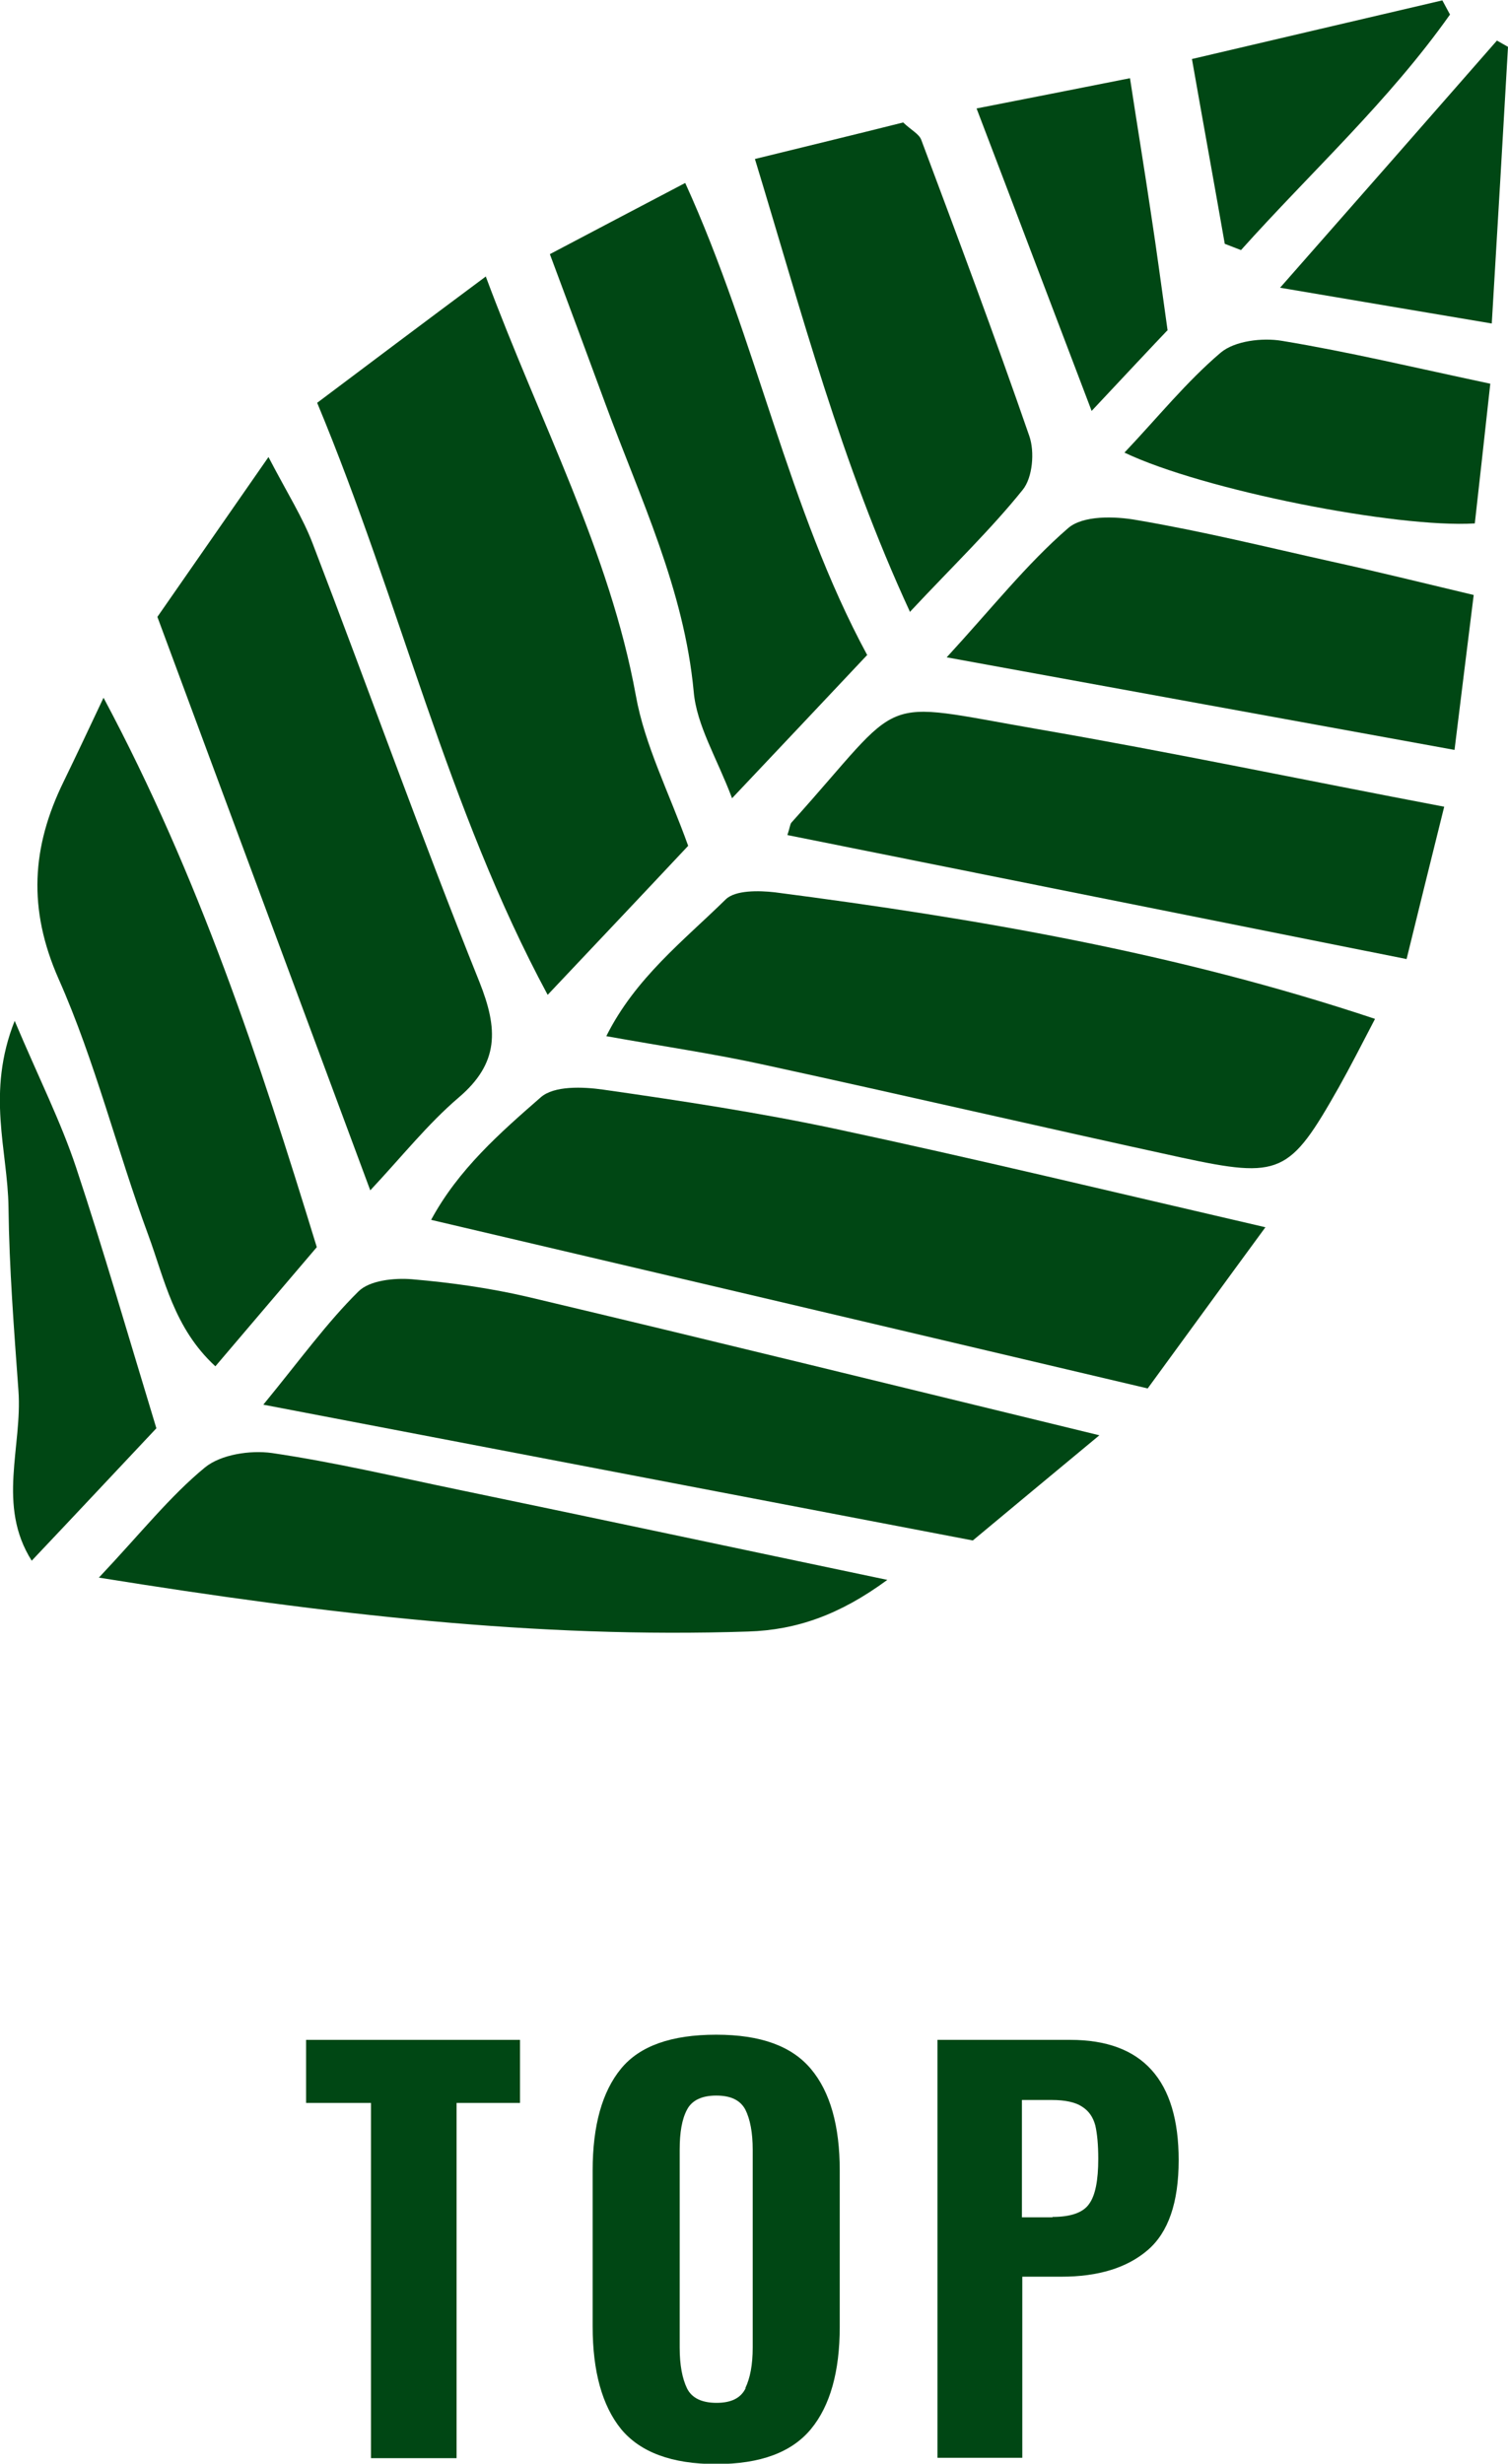 <?xml version="1.0" encoding="UTF-8"?><svg id="_レイヤー_2" xmlns="http://www.w3.org/2000/svg" viewBox="0 0 40.89 66.79"><defs><style>.cls-1{fill:#004714;}</style></defs><g id="_レイヤー_3"><g><g><path class="cls-1" d="M34.32,33.26c-1.19,1.62-2.19,3-3.2,4.38-6.53-1.54-12.9-3.04-19.43-4.57,.74-1.37,1.87-2.36,2.97-3.32,.36-.32,1.14-.29,1.7-.21,2.1,.3,4.21,.62,6.28,1.06,3.75,.8,7.48,1.7,11.67,2.67Z"/><path class="cls-1" d="M13.17,7.49c1.5,4.03,3.36,7.47,4.07,11.36,.24,1.35,.9,2.63,1.42,4.08-1.2,1.28-2.45,2.6-3.81,4.04-2.73-5.07-3.98-10.6-6.25-16.05,1.37-1.03,2.82-2.12,4.58-3.43Z"/><path class="cls-1" d="M37.28,27.63c-.36,.69-.66,1.28-.98,1.85-1.33,2.35-1.58,2.48-4.27,1.9-3.77-.82-7.52-1.69-11.29-2.51-1.36-.3-2.74-.5-4.3-.78,.79-1.58,2.1-2.59,3.24-3.71,.26-.25,.89-.24,1.33-.19,5.47,.71,10.9,1.64,16.27,3.43Z"/><path class="cls-1" d="M26.37,41.76c-6.37-1.22-12.6-2.41-19.23-3.68,1-1.22,1.72-2.22,2.58-3.07,.3-.3,.97-.37,1.45-.33,1.06,.09,2.12,.24,3.15,.48,5.02,1.19,10.02,2.42,15.49,3.75-1.36,1.13-2.4,1.99-3.43,2.85Z"/><path class="cls-1" d="M4.27,16.72c.94-1.35,1.87-2.69,3.01-4.33,.51,.98,.93,1.64,1.2,2.35,1.52,3.96,2.94,7.95,4.52,11.88,.51,1.28,.54,2.2-.57,3.14-.83,.71-1.52,1.58-2.39,2.51-1.99-5.36-3.87-10.41-5.77-15.54Z"/><path class="cls-1" d="M21.35,22.64c.07-.21,.07-.29,.11-.34,3.17-3.52,2.19-3.31,6.7-2.53,3.59,.62,7.16,1.37,11,2.1-.38,1.53-.69,2.78-1.02,4.13-5.66-1.13-11.16-2.23-16.78-3.36Z"/><path class="cls-1" d="M2.81,18.92c2.59,4.85,4.22,9.8,5.78,14.89-.88,1.03-1.77,2.08-2.75,3.23-1.13-1.04-1.38-2.37-1.82-3.56-.85-2.3-1.44-4.71-2.43-6.94-.84-1.9-.73-3.58,.13-5.34,.34-.7,.67-1.4,1.08-2.27Z"/><path class="cls-1" d="M23.52,17.75c-1.24,1.32-2.33,2.47-3.67,3.89-.41-1.09-.96-1.97-1.04-2.89-.26-2.78-1.45-5.24-2.39-7.79-.48-1.3-.96-2.6-1.51-4.07,1.23-.65,2.32-1.22,3.67-1.93,1.95,4.28,2.78,8.81,4.93,12.79Z"/><path class="cls-1" d="M2.68,42.77c1.15-1.22,1.93-2.21,2.88-2.99,.43-.35,1.22-.47,1.81-.39,1.7,.25,3.39,.65,5.08,1,3.76,.78,7.51,1.58,11.61,2.44-1.29,.95-2.47,1.36-3.77,1.4-5.72,.19-11.38-.46-17.6-1.46Z"/><path class="cls-1" d="M24.68,16.6c-1.88-4.07-2.93-8.09-4.21-12.29,1.38-.34,2.71-.66,4.02-.99,.22,.21,.43,.31,.49,.47,1,2.67,2,5.34,2.93,8.03,.15,.43,.09,1.13-.18,1.46-.86,1.07-1.86,2.03-3.05,3.3Z"/><path class="cls-1" d="M39.96,16.13c-.17,1.37-.34,2.73-.52,4.2-4.56-.83-8.96-1.63-13.77-2.51,1.24-1.35,2.17-2.53,3.29-3.5,.4-.35,1.26-.33,1.87-.22,1.77,.3,3.51,.73,5.26,1.12,1.23,.27,2.44,.57,3.87,.91Z"/><path class="cls-1" d="M40.41,10.4c-.16,1.46-.29,2.63-.42,3.79-2.12,.13-7.36-.9-9.5-1.92,.9-.95,1.68-1.92,2.61-2.71,.38-.32,1.13-.41,1.66-.32,1.82,.3,3.61,.73,5.64,1.16Z"/><path class="cls-1" d="M.4,27.68c.66,1.56,1.25,2.73,1.66,3.96,.75,2.26,1.41,4.55,2.18,7.08-.97,1.03-2.13,2.27-3.38,3.59-.95-1.5-.25-3.09-.36-4.61-.12-1.66-.25-3.32-.27-4.98-.02-1.53-.61-3.09,.17-5.05Z"/><path class="cls-1" d="M31.65,8.96c-.42,.44-1.13,1.2-2.05,2.18-1.03-2.7-2.02-5.32-3.12-8.2,1.39-.27,2.64-.52,4.16-.82,.2,1.31,.4,2.52,.58,3.74,.14,.91,.26,1.82,.44,3.1Z"/><path class="cls-1" d="M40.89,1.27c-.14,2.43-.28,4.86-.44,7.5-1.9-.32-3.62-.61-5.74-.97,2.12-2.41,4-4.55,5.88-6.7,.1,.06,.2,.11,.3,.17Z"/><path class="cls-1" d="M39.32,.39c-1.66,2.35-3.77,4.27-5.67,6.39-.15-.06-.29-.11-.44-.17-.28-1.6-.57-3.19-.89-5.01,2.34-.55,4.57-1.07,6.79-1.59,.07,.13,.14,.26,.21,.39Z"/></g><g><path class="cls-1" d="M10.05,57.01h-1.75v-1.71h5.8v1.71h-1.72v9.63h-2.32v-9.63Z"/><path class="cls-1" d="M16.84,65.85c-.51-.63-.77-1.56-.77-2.78v-4.23c0-1.22,.26-2.14,.77-2.76,.51-.62,1.37-.92,2.58-.92s2.05,.31,2.57,.93c.52,.62,.78,1.54,.78,2.75v4.24c0,1.21-.26,2.14-.78,2.77-.52,.63-1.37,.95-2.57,.95s-2.06-.32-2.58-.95Zm3.37-1.11c.13-.27,.2-.63,.2-1.1v-5.36c0-.47-.07-.83-.2-1.09-.14-.26-.4-.38-.79-.38s-.66,.13-.79,.38c-.14,.26-.2,.62-.2,1.09v5.36c0,.48,.07,.84,.2,1.11,.13,.26,.4,.39,.8,.39s.66-.13,.79-.4Z"/><path class="cls-1" d="M25.42,55.3h3.6c1.96,0,2.94,1.09,2.94,3.26,0,1.15-.28,1.96-.84,2.44-.56,.48-1.34,.72-2.34,.72h-1.06v4.91h-2.3v-11.34Zm3.12,4.8c.5,0,.83-.12,.99-.35,.17-.23,.25-.64,.25-1.23,0-.38-.03-.68-.08-.9-.06-.22-.17-.39-.36-.51-.18-.12-.46-.18-.82-.18h-.81v3.18h.83Z"/></g></g></g></svg>